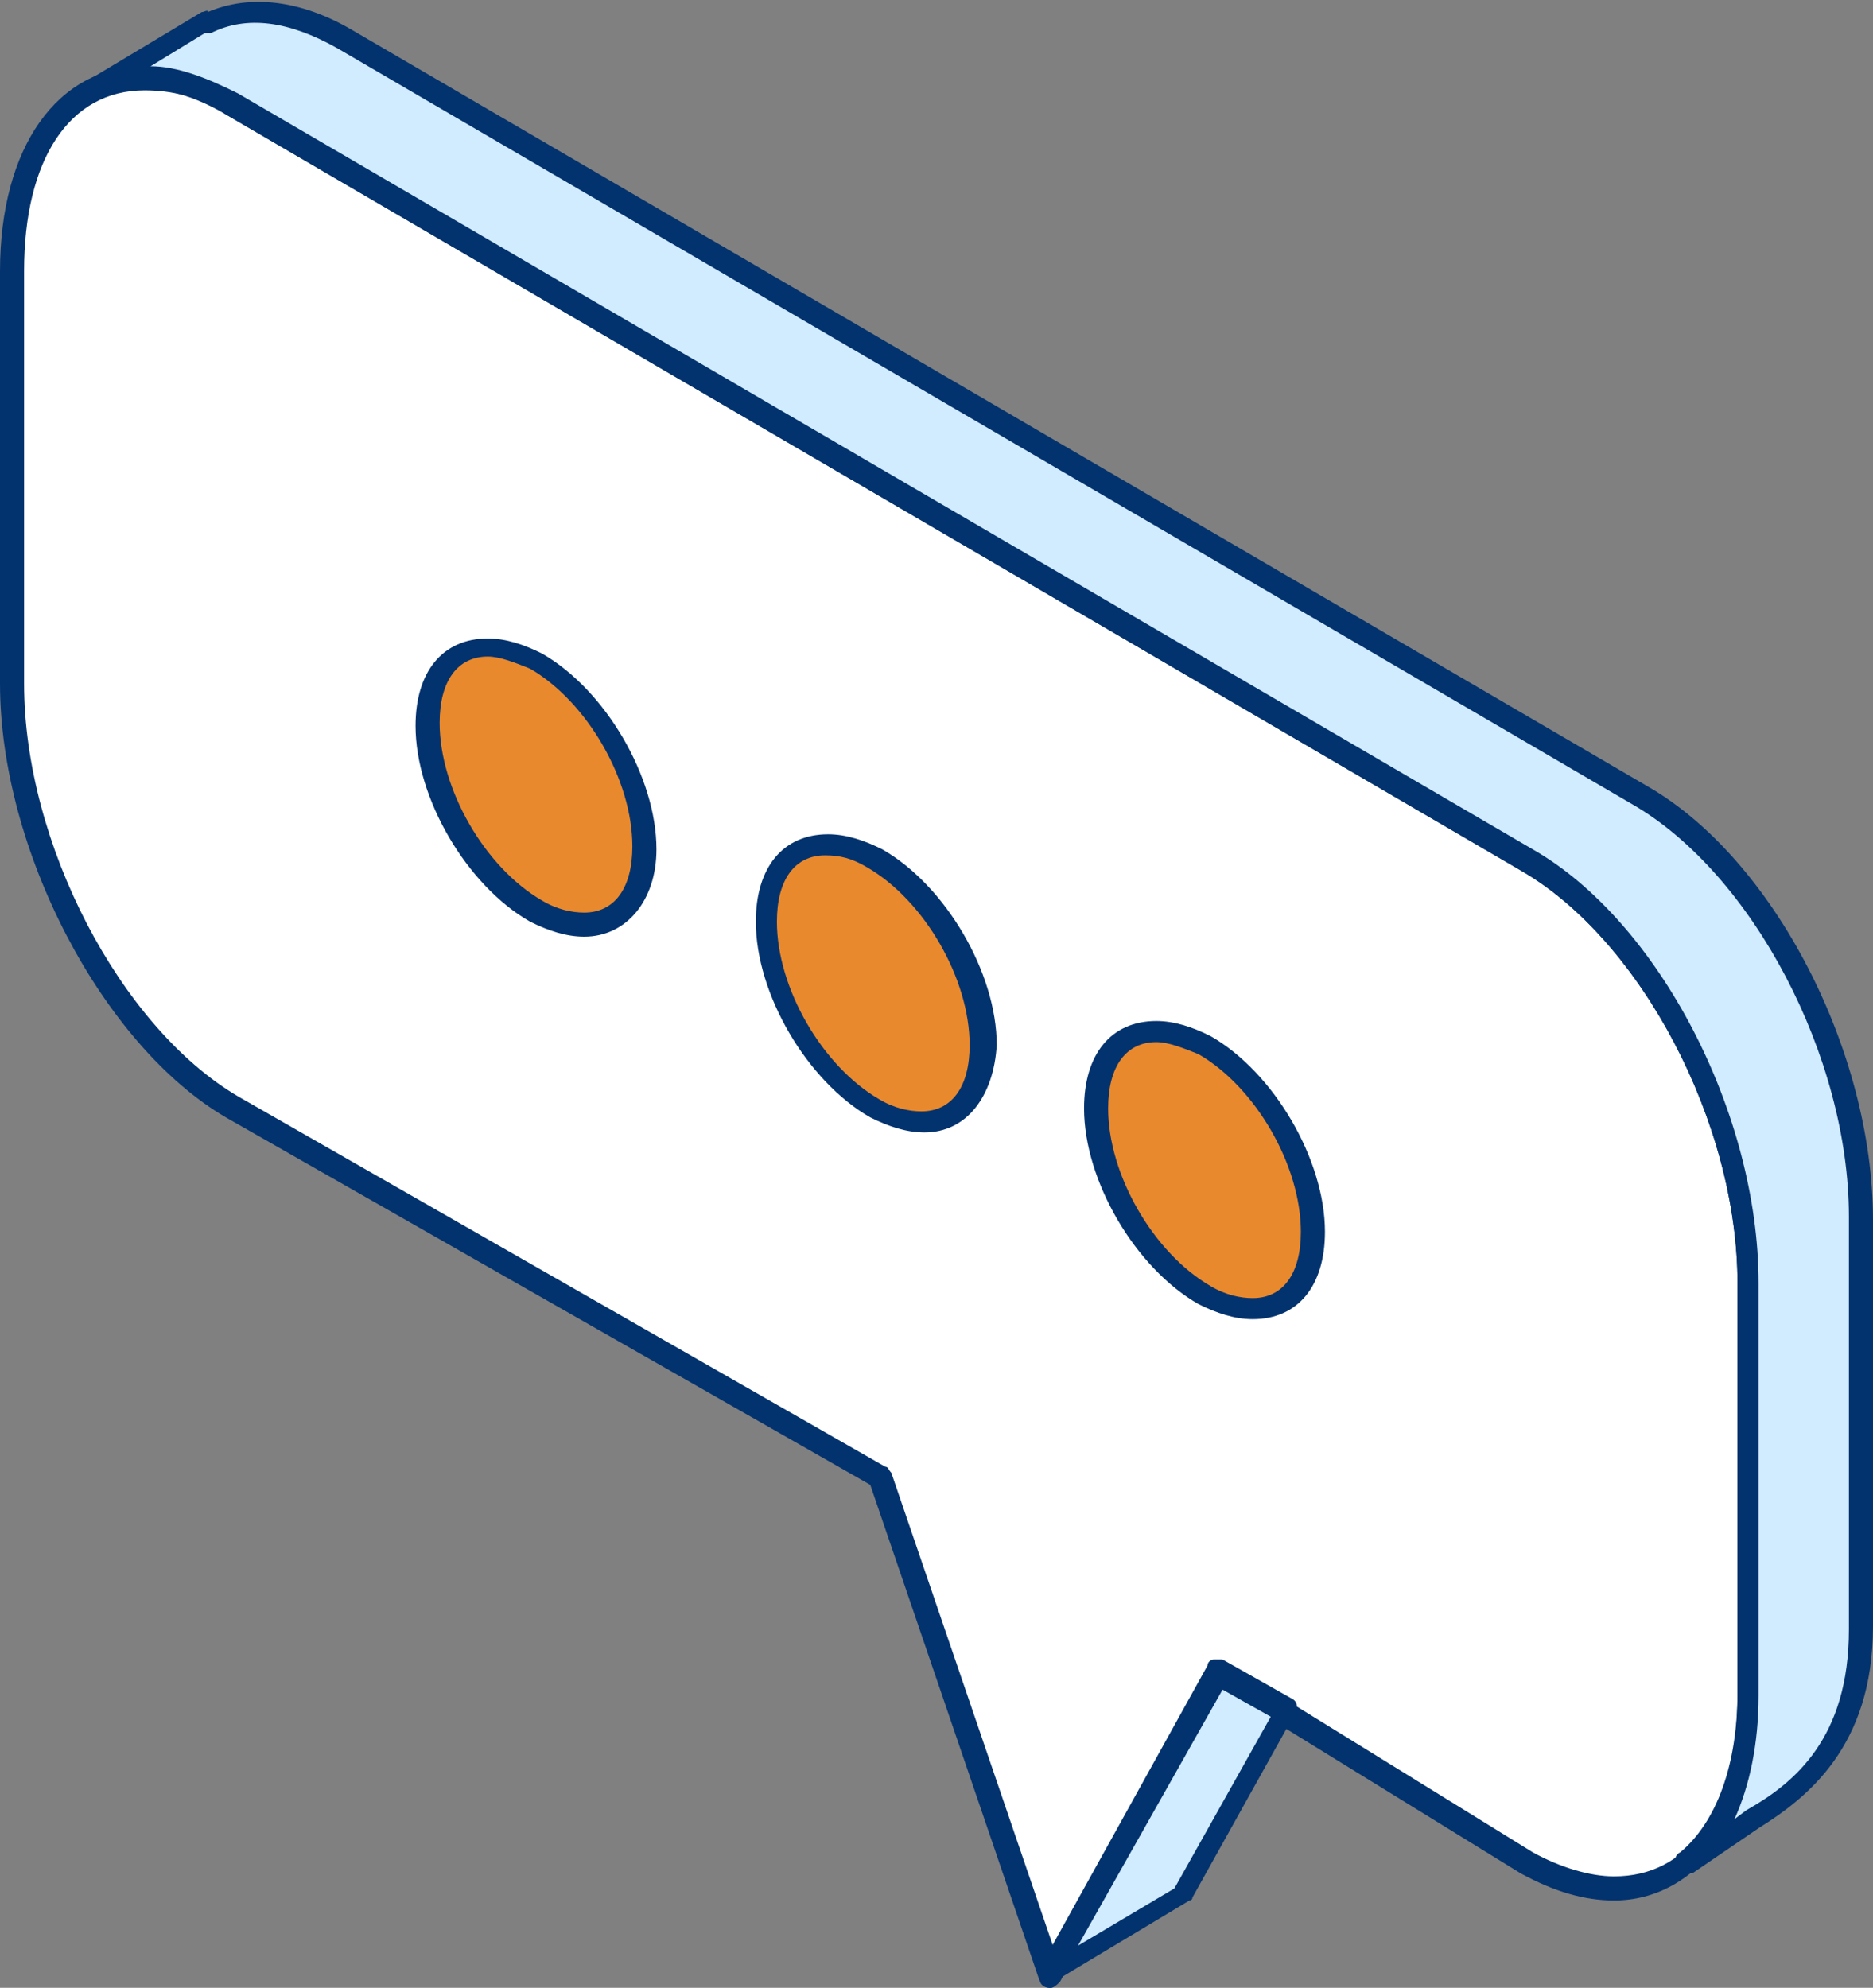 <?xml version="1.0" encoding="utf-8"?>
<!-- Generator: Adobe Illustrator 26.5.0, SVG Export Plug-In . SVG Version: 6.00 Build 0)  -->
<svg version="1.1" id="Layer_1" xmlns="http://www.w3.org/2000/svg" xmlns:xlink="http://www.w3.org/1999/xlink" x="0px" y="0px"
	 viewBox="0 0 62.2 66" style="enable-background:new 0 0 62.2 66;" xml:space="preserve">
<rect x="0" y="0" width="62.2" height="66" fill="#808080" stroke="none"/>
<style type="text/css">
	.st0{fill:#FFFFFF;}
	.st1{fill:#03336E;}
	.st2{fill:#D1EBFF;}
	.st3{fill:#E9892E;}
</style>
<g>
	<g>
		<path class="st0" d="M50.7,28.6L7.7,3.5C3.7,1.1,0.4,3.6,0.4,9v13.7c0,5.4,3.3,11.7,7.4,14L29.3,49l5.6,16.6l5.6-10.1l10.2,6.3
			c4.1,2.3,7.4-0.1,7.4-5.6V42.6C58,37.2,54.7,30.9,50.7,28.6z"/>
		<path class="st1" d="M34.9,66C34.9,66,34.9,66,34.9,66c-0.2,0-0.3-0.1-0.4-0.3l-5.6-16.4L7.5,37.1C3.4,34.7,0,28.2,0,22.7V9
			c0-4.1,1.9-6.8,4.8-6.8c1,0,2,0.3,3.1,0.9l43,25.1c4.2,2.4,7.5,8.8,7.5,14.4v13.7c0,2-0.5,3.7-1.3,4.9c-0.9,1.2-2.1,1.9-3.5,1.9
			c0,0,0,0,0,0c-1,0-2-0.3-3.1-0.9l-9.9-6.1l-5.4,9.7C35.1,65.9,35,66,34.9,66z M4.8,3C2.3,3,0.8,5.3,0.8,9v13.7
			C0.8,28,4,34.1,7.9,36.4l21.5,12.3c0.1,0,0.1,0.1,0.2,0.2L35,64.7l5.2-9.3c0-0.1,0.1-0.2,0.2-0.2c0.1,0,0.2,0,0.3,0l10.2,6.3
			c0.9,0.5,1.9,0.8,2.7,0.8h0c1.2,0,2.2-0.5,2.9-1.5c0.8-1.1,1.2-2.6,1.2-4.5V42.6c0-5.3-3.2-11.4-7.2-13.7L7.5,3.8
			C6.6,3.2,5.7,3,4.8,3z"/>
	</g>
	<g>
		<polygon class="st2" points="42.8,56.9 40.5,55.5 34.9,65.6 39.4,62.9 		"/>
		<path class="st1" d="M34.9,66c-0.1,0-0.2,0-0.3-0.1c-0.1-0.1-0.1-0.3-0.1-0.5l5.6-10.1c0-0.1,0.1-0.2,0.2-0.2c0.1,0,0.2,0,0.3,0
			l2.3,1.3c0.2,0.1,0.2,0.3,0.1,0.5l-3.4,6.1c0,0.1-0.1,0.1-0.1,0.1l-4.5,2.7C35,66,34.9,66,34.9,66z M40.6,56.1l-4.8,8.5l3.2-1.9
			l3.2-5.7L40.6,56.1z"/>
	</g>
	<g>
		<path class="st2" d="M54.5,26.3l-43-25.1c-1.7-1-3.3-1.1-4.6-0.5l0,0l-4,2.4l0,0c1.3-0.8,3-0.7,4.8,0.4l43,25.1
			c4.1,2.3,7.4,8.6,7.4,14v13.7c0,2.6-0.8,4.6-2,5.6l2.2-1.5c1.9-1.1,3.6-2.8,3.6-6.3V40.4C61.8,35,58.5,28.7,54.5,26.3z"/>
		<path class="st1" d="M56,62.2c-0.1,0-0.2-0.1-0.3-0.2c-0.1-0.2-0.1-0.4,0.1-0.5c1.2-1,1.9-2.9,1.9-5.3V42.6
			c0-5.3-3.2-11.4-7.2-13.7L7.5,3.8c-1.7-1-3.2-1.1-4.5-0.4C3,3.5,2.9,3.5,2.7,3.5c-0.1,0-0.2-0.1-0.2-0.2c-0.1-0.2,0-0.4,0.2-0.5
			l4-2.4c0.1,0,0.2-0.1,0.2,0c1.4-0.6,3.1-0.4,4.8,0.6l43,25.1c4.2,2.4,7.5,8.8,7.5,14.4V54c0,4-2.2,5.7-3.8,6.7l-2.2,1.5
			C56.1,62.2,56.1,62.2,56,62.2z M5,2.2c0.9,0,1.9,0.4,2.9,0.9l43,25.1c4.2,2.4,7.5,8.8,7.5,14.4v13.7c0,1.6-0.3,3-0.8,4.1l0.4-0.3
			c1.6-0.9,3.4-2.4,3.4-6V40.4c0-5.3-3.2-11.4-7.2-13.7l-43-25.1c-1.6-0.9-3-1.1-4.2-0.5c-0.1,0-0.1,0-0.2,0L5,2.2z"/>
	</g>
	<g>
		<path class="st3" d="M21.4,28.2c0,2.3-1.6,3.2-3.6,2c-2-1.1-3.6-3.9-3.6-6.2s1.6-3.2,3.6-2C19.8,23.1,21.4,25.9,21.4,28.2z"/>
		<path class="st1" d="M19.4,31.1c-0.6,0-1.2-0.2-1.8-0.5c-2.1-1.2-3.8-4.1-3.8-6.5c0-1.8,0.9-2.9,2.4-2.9c0.6,0,1.2,0.2,1.8,0.5
			c2.1,1.2,3.8,4.1,3.8,6.5C21.8,29.9,20.8,31.1,19.4,31.1z M16.2,21.8c-1,0-1.6,0.8-1.6,2.2c0,2.2,1.5,4.8,3.4,5.9
			c0.5,0.3,1,0.4,1.4,0.4c1,0,1.6-0.8,1.6-2.2c0-2.2-1.5-4.8-3.4-5.9C17.1,22,16.6,21.8,16.2,21.8z"/>
	</g>
	<g>
		<path class="st3" d="M32.6,34.7c0,2.3-1.6,3.2-3.6,2c-2-1.1-3.6-3.9-3.6-6.2s1.6-3.2,3.6-2C31,29.6,32.6,32.4,32.6,34.7z"/>
		<path class="st1" d="M30.7,37.6c-0.6,0-1.2-0.2-1.8-0.5c-2.1-1.2-3.8-4.1-3.8-6.5c0-1.8,0.9-2.9,2.4-2.9c0.6,0,1.2,0.2,1.8,0.5
			c2.1,1.2,3.8,4.1,3.8,6.5C33,36.4,32.1,37.6,30.7,37.6z M27.4,28.4c-1,0-1.6,0.8-1.6,2.2c0,2.2,1.5,4.8,3.4,5.9
			c0.5,0.3,1,0.4,1.4,0.4c1,0,1.6-0.8,1.6-2.2c0-2.2-1.5-4.8-3.4-5.9C28.3,28.5,27.9,28.4,27.4,28.4z"/>
	</g>
	<g>
		<path class="st3" d="M43.6,40.9c0,2.3-1.6,3.2-3.6,2c-2-1.1-3.6-3.9-3.6-6.2c0-2.3,1.6-3.2,3.6-2C42,35.9,43.6,38.6,43.6,40.9z"/>
		<path class="st1" d="M41.6,43.8c-0.6,0-1.2-0.2-1.8-0.5c-2.1-1.2-3.8-4.1-3.8-6.5c0-1.8,0.9-2.9,2.4-2.9c0.6,0,1.2,0.2,1.8,0.5
			c2.1,1.2,3.8,4.1,3.8,6.5C44,42.7,43.1,43.8,41.6,43.8z M38.4,34.6c-1,0-1.6,0.8-1.6,2.2c0,2.2,1.5,4.8,3.4,5.9
			c0.5,0.3,1,0.4,1.4,0.4c1,0,1.6-0.8,1.6-2.2c0-2.2-1.5-4.8-3.4-5.9C39.3,34.8,38.8,34.6,38.4,34.6z"/>
	</g>
</g>
</svg>
